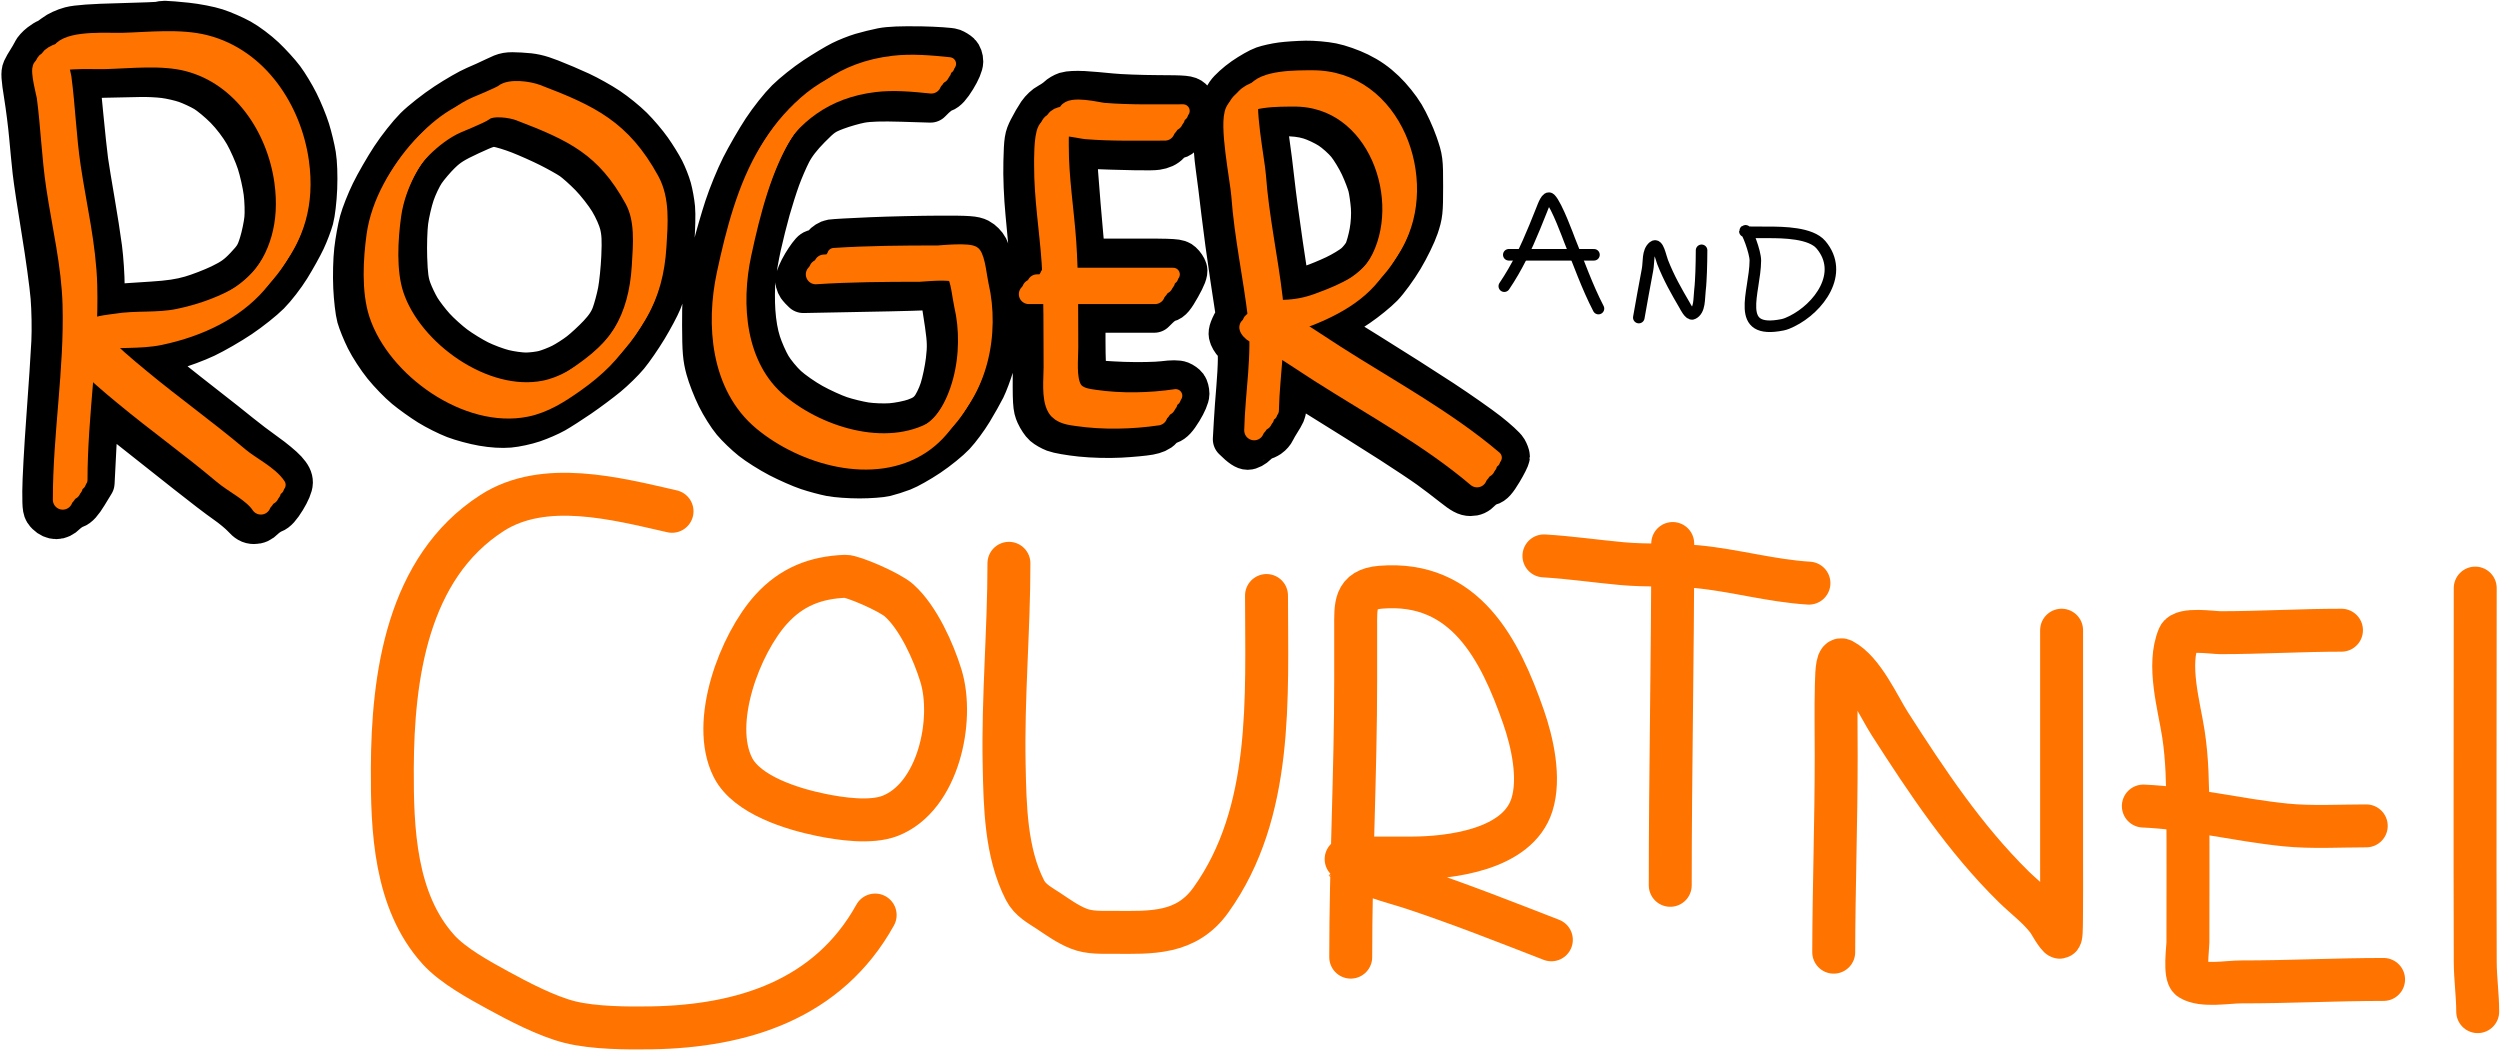 <svg version="1.2" baseProfile="tiny-ps" xmlns="http://www.w3.org/2000/svg" viewBox="0 0 1514 636" width="1514" height="636">
	<title>Roger and Courtnei logo</title>
	<style>
		tspan { white-space:pre }
		.s0 { fill: #000000;stroke: #000000;stroke-linecap:round;stroke-linejoin:round;stroke-width: 25 } 
		.s1 { fill: none;stroke: #ff7300;stroke-linecap:round;stroke-linejoin:round;stroke-width: 8 } 
		.s2 { fill: none;stroke: #ff7300;stroke-linecap:round;stroke-linejoin:round;stroke-width: 12 } 
		.s3 { fill: none;stroke: #000000;stroke-linecap:round;stroke-linejoin:round;stroke-width: 7 } 
		.s4 { fill: none;stroke: #ff7300;stroke-linecap:round;stroke-linejoin:round;stroke-width: 26 } 
	</style>
	<path id="Path 0" fill-rule="evenodd" class="s0" d="m99.92 12.99c1.42 0 7.31 0.48 13.08 1.08c5.78 0.6 13.88 2.17 18 3.5c4.13 1.33 10.76 4.22 14.75 6.42c3.99 2.2 10.45 7.04 14.37 10.76c3.91 3.71 9.14 9.45 11.61 12.75c2.47 3.3 6.42 9.82 8.76 14.5c2.35 4.68 5.4 12.1 6.78 16.5c1.38 4.4 3.06 11.38 3.73 15.5c0.74 4.54 1.02 12.44 0.72 20c-0.27 6.89-1.24 15.19-2.14 18.5c-0.91 3.3-3.13 9.15-4.95 13c-1.82 3.85-5.95 11.27-9.18 16.5c-3.23 5.23-8.82 12.45-12.41 16.05c-3.59 3.6-11.48 9.87-17.53 13.94c-6.05 4.06-15.5 9.52-21 12.13c-5.5 2.61-14.5 5.95-20 7.44c-5.5 1.48-12 2.98-18.9 3.95l14.45 11.55c7.95 6.35 19.62 15.57 25.95 20.47c6.32 4.9 14.88 11.68 19 15.05c4.13 3.37 11.32 8.84 16 12.14c4.68 3.3 10.19 7.87 12.25 10.14c2.74 3.03 3.74 5.01 3.72 7.39c-0.02 2.03-1.62 5.85-4.25 10.15c-2.96 4.84-5.12 7.23-7.22 8c-1.65 0.6-4.22 2.34-5.7 3.85c-1.89 1.92-3.7 2.74-6 2.72c-2.53-0.03-4.11-0.93-6.8-3.89c-1.93-2.12-6.67-6.04-10.54-8.72c-3.87-2.67-14.22-10.58-23-17.56c-8.78-6.98-24.29-19.25-34.46-27.27c-10.18-8.01-18.81-14.23-19.18-13.8c-0.37 0.42-1.19 11.12-2.93 46.77l-4.26 7c-3.03 4.98-5.11 7.29-7.2 8c-1.61 0.55-4.15 2.24-5.64 3.75c-1.78 1.81-3.75 2.75-5.75 2.75c-1.92 0-3.97-0.93-5.55-2.5c-2.38-2.38-2.5-3.07-2.5-14c0-6.32 1.09-26.24 2.42-44.25c1.33-18.01 2.71-38.82 3.06-46.25c0.36-7.52 0.15-19.48-0.47-27c-0.61-7.43-3.08-25.43-5.48-40c-2.41-14.57-4.84-30.78-5.42-36c-0.57-5.22-1.52-14.9-2.1-21.5c-0.58-6.6-2-17.85-3.16-25c-1.66-10.26-1.86-13.53-0.96-15.5c0.63-1.38 2.03-3.85 3.12-5.5c1.08-1.65 2.43-4.01 2.99-5.25c0.56-1.24 2.48-3.36 4.26-4.72c1.79-1.36 3.59-2.48 4-2.5c0.41-0.02 2.44-1.36 4.5-2.98c2.06-1.63 6.45-3.65 9.75-4.5c4.19-1.08 13.25-1.72 30-2.13c13.2-0.32 24.19-0.77 24.42-1c0.23-0.23 1.58-0.42 3-0.43zm-51.92 34.51c0 0.28 0.92 10.06 2.04 21.75c1.12 11.69 2.48 24.4 3.02 28.25c0.54 3.85 2.31 14.65 3.93 24c1.62 9.35 3.64 22.29 4.48 28.75c0.84 6.46 1.53 16.93 1.53 23.25v11.5c11.24-0.83 21.03-1.48 29-1.98c10.51-0.66 16.98-1.62 23.5-3.51c4.95-1.43 13.05-4.56 18-6.94c7.15-3.45 10.28-5.7 15.25-10.95c5.4-5.71 6.58-7.67 8.64-14.37c1.31-4.26 2.69-10.9 3.07-14.75c0.38-3.88 0.17-11.01-0.46-16c-0.63-4.95-2.45-13.05-4.05-18c-1.6-4.95-5.06-12.77-7.68-17.37c-2.86-5.02-7.58-11.22-11.8-15.5c-3.87-3.92-9.49-8.59-12.5-10.36c-3.01-1.78-8.17-4.17-11.47-5.33c-3.3-1.15-9.15-2.5-13-2.99c-3.85-0.49-10.38-0.81-14.5-0.7c-4.13 0.1-14.14 0.32-22.25 0.47c-8.11 0.15-14.75 0.5-14.75 0.78zm742.75-10.37c4.54-0.07 11.74 0.56 16 1.41c4.45 0.88 11.37 3.31 16.25 5.7c5.95 2.92 10.6 6.17 15.5 10.87c4.1 3.92 8.95 9.95 11.71 14.55c2.59 4.32 6.18 12.13 7.98 17.35c3.18 9.23 3.27 9.97 3.27 26c0 15.24-0.2 17.11-2.68 24.5c-1.47 4.4-5.64 12.95-9.26 19c-3.62 6.05-9.16 13.63-12.3 16.85c-3.14 3.22-9.76 8.6-14.71 11.97c-4.95 3.37-11.59 7.49-20.51 12.18l26.59 16.5c14.62 9.07 34.8 21.9 44.83 28.5c10.04 6.6 22.56 15.38 27.83 19.5c5.27 4.13 10.3 8.74 11.17 10.25c0.87 1.51 1.59 3.43 1.59 4.25c0 0.82-2.03 4.88-4.5 9c-3.4 5.67-5.17 7.65-7.25 8.13c-1.51 0.35-3.99 1.92-5.5 3.5c-2 2.09-3.7 2.87-6.25 2.87c-2.76 0-5.04-1.22-10.75-5.77c-3.99-3.17-10.4-8.04-14.25-10.82c-3.85-2.78-14.2-9.69-23-15.34c-8.8-5.66-26.35-16.71-62-38.86l-0.68 4.15c-0.37 2.28-0.71 6.51-0.75 9.4c-0.04 2.89-0.53 6.26-1.09 7.5c-0.56 1.24-1.9 3.6-2.99 5.25c-1.08 1.65-2.43 4.01-2.99 5.25c-0.56 1.24-2.03 2.93-3.26 3.76c-1.24 0.83-2.78 1.5-3.42 1.5c-0.65 0-2.52 1.34-4.17 2.99c-1.78 1.78-4.05 3-5.58 3c-1.53 0-3.8-1.22-8.58-6l0.58-10.25c0.32-5.64 0.99-14.98 1.5-20.75c0.51-5.77 0.94-13.65 0.95-17.5c0.02-6.19-0.27-7.29-2.51-9.5c-1.39-1.38-2.76-3.74-3.03-5.25c-0.32-1.81 0.35-4.2 4.44-11.25l-3.5-23c-1.92-12.65-4.37-30.65-5.45-40c-1.07-9.35-2.63-21.72-3.45-27.5c-0.83-5.78-1.52-15-1.54-20.5c-0.04-8.91 0.25-10.55 2.59-15c1.44-2.75 3.84-6.8 5.32-9c1.48-2.2 6.04-6.33 10.15-9.19c4.1-2.85 9.48-5.9 11.96-6.77c2.48-0.87 7.42-1.97 11-2.44c3.58-0.47 10.21-0.91 14.75-0.98zm-23.75 35.87c0 1.65 0.66 7.39 1.47 12.75c0.81 5.36 2.18 16.28 3.05 24.25c0.87 7.97 3.15 25.07 5.07 38c1.92 12.93 3.7 24.51 3.95 25.75c0.41 1.99 0.9 2.18 4.21 1.67c2.06-0.32 6.45-1.48 9.75-2.58c3.3-1.1 9.6-3.7 14-5.79c4.4-2.08 9.8-5.34 12-7.25c2.2-1.9 4.85-5.22 5.89-7.38c1.04-2.16 2.54-7.52 3.32-11.92c0.88-4.93 1.21-10.79 0.86-15.25c-0.32-3.99-1.08-9.39-1.7-12c-0.62-2.61-2.81-8.35-4.86-12.75c-2.05-4.4-5.7-10.42-8.12-13.38c-2.42-2.96-7.09-7.15-10.39-9.31c-3.3-2.16-8.92-4.81-12.5-5.89c-4.57-1.38-9.39-1.95-16.25-1.94l-9.75 0.02v3zm-209.5-44.56c9.35 0.2 18.13 0.79 19.5 1.32c1.38 0.53 3.29 1.7 4.25 2.6c0.99 0.93 1.74 3.06 1.72 4.89c-0.02 2.04-1.63 5.86-4.32 10.25c-3.04 4.95-5.15 7.29-7.22 8c-1.61 0.55-4.05 2.18-7.93 6.26l-17.5-0.53c-12.03-0.37-19.69-0.13-24.5 0.74c-3.85 0.7-10.6 2.63-15 4.29c-7.11 2.68-8.89 3.92-16.01 11.13c-5.36 5.43-9.21 10.42-11.62 15.11c-1.99 3.85-5 10.82-6.7 15.5c-1.7 4.68-4.42 13.22-6.05 19c-1.63 5.78-4.11 15.68-5.51 22c-1.41 6.32-2.94 15.32-3.42 20c-0.47 4.68-0.52 13.45-0.11 19.5c0.5 7.27 1.62 13.71 3.32 19c1.41 4.4 4.26 10.87 6.34 14.38c2.08 3.51 6.52 8.91 9.88 12c3.36 3.09 10.33 7.96 15.5 10.81c5.17 2.86 12.77 6.32 16.89 7.7c4.13 1.38 10.88 3.03 15 3.68c4.15 0.65 11.07 0.92 15.5 0.6c4.4-0.32 10.9-1.61 14.44-2.87c4.8-1.71 7.27-3.31 9.73-6.29c1.9-2.31 4.36-7.28 5.81-11.75c1.38-4.26 3.03-12.14 3.66-17.5c0.96-8.21 0.87-11.65-0.56-21.75c-0.94-6.6-2.12-14.14-3.58-21.5l-10.25 0.48c-5.64 0.27-24.2 0.73-72.25 1.58l-2.28-2.28c-1.29-1.29-2.26-3.48-2.25-5.03c0.01-1.51 1.94-5.96 4.28-9.88c2.34-3.92 5.04-7.52 6-8c0.96-0.48 2.19-0.76 2.73-0.62c0.54 0.14 2-1.03 3.25-2.59c1.29-1.62 3.57-3.04 5.27-3.3c1.65-0.25 12.45-0.86 24-1.34c11.55-0.48 30.23-0.91 41.5-0.94c17.62-0.05 20.98 0.18 23.93 1.69c1.9 0.97 4.22 3.32 5.2 5.25c0.97 1.93 2.96 10.02 4.43 18c2.35 12.79 2.6 16.27 2.18 29.5c-0.4 12.38-0.94 16.53-3.11 23.75c-1.45 4.81-3.81 11.11-5.24 14c-1.44 2.89-4.92 9.07-7.75 13.75c-2.82 4.68-7.61 11.14-10.64 14.37c-3.03 3.23-10 8.88-15.5 12.56c-5.5 3.68-12.59 7.68-15.75 8.88c-3.16 1.21-7.89 2.71-10.5 3.34c-2.61 0.63-9.7 1.15-15.75 1.16c-6.05 0.01-13.92-0.56-17.5-1.25c-3.58-0.7-9.88-2.39-14-3.77c-4.13-1.38-11.94-4.82-17.37-7.64c-5.43-2.83-12.85-7.52-16.5-10.42c-3.65-2.9-8.79-7.85-11.44-11c-2.64-3.15-6.81-9.78-9.26-14.73c-2.45-4.95-5.43-12.6-6.62-17c-1.84-6.78-2.18-10.82-2.24-26.5c-0.06-14.28 0.34-20.44 1.74-27c1-4.68 3.09-13.68 4.66-20c1.57-6.32 4.76-17.35 7.09-24.5c2.33-7.15 6.84-18.18 10.03-24.5c3.19-6.32 9.04-16.45 13.01-22.5c3.97-6.05 10.41-14.15 14.31-18.01c3.9-3.85 11.59-9.99 17.09-13.62c5.5-3.64 12.7-7.96 16-9.61c3.3-1.65 8.7-3.8 12-4.78c3.3-0.98 8.92-2.37 12.5-3.09c4.34-0.87 12.16-1.18 23.5-0.95zm-242 15.88c7.18 0.36 10.82 1.16 18 3.95c4.95 1.92 13.05 5.37 18 7.67c4.95 2.3 12.6 6.58 17 9.52c4.4 2.94 10.88 8.19 14.4 11.69c3.52 3.49 8.63 9.5 11.34 13.35c2.72 3.85 6.2 9.47 7.74 12.5c1.54 3.03 3.49 7.97 4.33 11c0.84 3.03 1.81 8.43 2.15 12c0.34 3.57 0.12 12.8-0.48 20.5c-0.61 7.7-2 17.6-3.09 22c-1.09 4.4-3.09 10.7-4.44 14c-1.35 3.3-5.27 10.65-8.71 16.34c-3.44 5.69-8.56 13.11-11.37 16.5c-2.81 3.39-8.44 8.9-12.5 12.25c-4.06 3.35-11.66 9.02-16.88 12.6c-5.23 3.58-11.98 7.91-15 9.62c-3.02 1.71-8.88 4.25-13 5.65c-4.13 1.4-10.65 2.81-14.5 3.14c-4.55 0.39-10.24 0.04-16.25-1c-5.09-0.88-12.74-2.94-17-4.58c-4.26-1.64-11.22-5.12-15.45-7.75c-4.24-2.63-10.7-7.25-14.36-10.28c-3.66-3.02-9.55-9.1-13.1-13.5c-3.55-4.4-8.24-11.6-10.42-16c-2.19-4.4-4.66-10.48-5.5-13.5c-0.84-3.02-1.78-11.13-2.1-18c-0.33-7.12-0.09-16.81 0.57-22.5c0.63-5.5 2.06-13.38 3.18-17.5c1.12-4.13 4.23-12 6.92-17.5c2.69-5.5 8.13-14.95 12.09-21c3.96-6.05 10.41-14.2 14.32-18.11c3.92-3.91 12.29-10.5 18.62-14.65c6.32-4.15 14.2-8.67 17.5-10.06c3.3-1.38 8.93-3.93 12.5-5.67c6.15-2.98 6.98-3.13 15.5-2.69zm-48.81 48.48c-3.2 3.13-7.49 8.17-9.55 11.19c-2.06 3.03-4.95 9.1-6.43 13.5c-1.48 4.4-3.2 11.82-3.82 16.5c-0.62 4.68-0.92 14.57-0.68 22c0.35 10.59 0.92 14.79 2.64 19.5c1.2 3.3 3.64 8.41 5.42 11.35c1.78 2.94 5.74 8.12 8.81 11.5c3.07 3.38 8.7 8.46 12.5 11.28c3.8 2.82 10.29 6.81 14.42 8.87c4.13 2.06 10.88 4.59 15 5.63c4.13 1.04 10.2 1.88 13.5 1.87c3.3-0.01 8.25-0.62 11-1.34c2.75-0.73 7.48-2.57 10.5-4.09c3.02-1.52 7.98-4.69 11-7.03c3.02-2.34 8.2-7.13 11.51-10.64c4.23-4.5 6.67-8.16 8.23-12.39c1.22-3.3 2.92-9.6 3.77-14c0.85-4.4 1.81-13.85 2.13-21c0.45-10.02 0.22-14.49-0.99-19.5c-0.93-3.85-3.53-9.73-6.36-14.41c-2.63-4.35-7.94-11.13-11.79-15.08c-3.85-3.95-9.02-8.55-11.5-10.22c-2.48-1.68-8.55-5.07-13.5-7.55c-4.95-2.48-13.05-6.09-18-8.02c-4.95-1.93-11.02-3.78-13.5-4.11c-4-0.54-5.82 0.01-16.5 4.95c-9.55 4.42-13.19 6.72-17.81 11.25zm389.31-37.31c4.13 0.25 11.77 0.89 17 1.44c5.23 0.54 17.83 1.02 28 1.06c16.93 0.06 18.69 0.24 20.75 2.04c1.24 1.08 2.53 2.98 2.88 4.22c0.45 1.61-0.69 4.6-4 10.5c-3.63 6.47-5.22 8.39-7.38 8.88c-1.51 0.35-3.88 1.85-5.25 3.33c-1.75 1.89-3.99 2.93-7.5 3.47c-2.75 0.42-14.79 0.39-48.51-0.93l-0.02 5c-0.01 2.75 0.92 16.03 2.08 29.5c1.15 13.47 2.29 26.41 2.95 33l28.25-0.02c26.95-0.02 28.35 0.07 30.5 2c1.24 1.11 2.53 3.03 2.88 4.27c0.45 1.61-0.69 4.6-4 10.5c-3.63 6.47-5.22 8.39-7.38 8.88c-1.51 0.35-3.99 1.92-8.25 6.37h-42v18c0 9.9 0.39 19.01 0.86 20.25c0.48 1.26 2.13 2.59 3.75 3.03c1.59 0.43 10.09 1.03 18.89 1.35c8.8 0.31 19.6 0.11 24-0.44c5.35-0.67 8.83-0.67 10.5 0c1.38 0.55 3.05 1.75 3.72 2.66c0.67 0.91 1.22 3.01 1.22 4.66c0 1.78-1.72 5.82-4.22 9.9c-3.1 5.07-5.06 7.19-7.37 8c-1.73 0.6-3.98 2.11-5 3.35c-1.22 1.48-3.72 2.59-7.35 3.26c-3.02 0.56-10.9 1.29-17.5 1.64c-7.23 0.38-16.77 0.14-24-0.61c-6.6-0.68-13.8-1.94-16-2.79c-2.2-0.85-5.07-2.49-6.39-3.65c-1.31-1.15-3.3-4.12-4.42-6.6c-1.9-4.21-2.02-6.27-1.85-31.5c0.1-14.85-0.05-27.79-0.33-28.75c-0.4-1.34-1.62-1.75-5.27-1.77c-3.55-0.02-5.33-0.59-7.03-2.25c-1.3-1.27-2.26-3.41-2.25-4.98c0.01-1.51 1.94-5.97 4.28-9.91c2.34-3.94 5.33-7.65 6.64-8.25c2.31-1.06 2.37-1.36 1.79-9.09c-0.33-4.4-1.34-15.65-2.25-25c-1.01-10.44-1.5-22.6-1.27-31.5c0.35-13.48 0.58-14.89 3.16-20c1.53-3.03 4-7.3 5.5-9.5c1.5-2.2 4.28-4.8 6.19-5.77c1.91-0.97 4.37-2.66 5.47-3.74c1.1-1.08 3.35-2.41 5-2.96c1.65-0.54 6.38-0.79 10.5-0.54z" />
	<g id="Folder 1">
		<path id="Shape 1" fill-rule="evenodd" class="s1" d="m46 295.65c0-39.55 6.94-78.29 5.89-117.91c-0.65-24.32-6.39-47.85-9.97-71.83c-2.69-18.01-3.29-36.22-5.67-54.28c-0.19-1.42-4.09-16.17-2.33-17.73c7.4-6.54 28.5-4.8 37.19-5.03c15.88-0.42 35.06-2.67 50.7 1.36c33.15 8.55 53.8 40.4 58.3 72.55c7.24 51.67-26.91 82.98-75.1 93.18c-12.73 2.69-25.68 0.91-38.4 3.05c-1.4 0.24-11.19 1.18-12.49 2.8c-1.85 2.31 2.01 5.73 3.99 7.92c8.41 9.26 15.39 14.94 25.19 23.06c19.6 16.24 40.37 31.06 59.81 47.46c6.68 5.64 18.1 11.06 22.88 18.38" />
		<path id="Shape 2" fill-rule="evenodd" class="s1" d="m301 60.28c4.73-3.79 16.58-2.02 21.75-0.05c32.55 12.41 52.08 21.67 69.41 53.32c6.67 12.18 5.26 27.29 4.45 40.69c-1.95 32.14-14.57 52.17-40.61 70.53c-9.01 6.35-18.44 12.43-29.4 14.66c-35.32 7.19-78.37-23.55-89.17-56.37c-4.57-13.88-3.45-33.07-1.48-47.38c2.67-19.33 14.14-39.43 27.85-53.1c5.74-5.72 13.26-11.56 20.79-14.84c0.3-0.13 14.69-6.06 16.42-7.45z" />
		<path id="Shape 3" fill-rule="evenodd" class="s1" d="m502 159.15c20.93-1.35 41.83-1.5 62.94-1.5c1.12 0 19.58-1.95 22 0.69c2.76 2.99 3.85 15.08 4.82 19.2c6.66 28.27 0.03 66.98-25.99 84.35c-28.75 19.18-71.11 6.65-95.88-13.95c-25.66-21.34-28.33-58.68-21.88-88.77c10.95-51.05 28.03-109.09 89.76-116.4c11.29-1.34 22.98-0.28 34.23 0.88" />
		<path id="Shape 4" fill-rule="evenodd" class="s1" d="m709 244.65c-15.7 2.32-32.96 2.69-48.67 0.41c-3.95-0.57-9.73-1.14-12.19-5.22c-3.55-5.9-2.09-17.78-2.14-24.42c-0.14-21.29 0.25-42.53-1.21-63.78c-1.35-19.57-4.63-39.05-4.53-58.68c0.01-2.32-0.28-16.95 2.11-21.12c3.01-5.26 19.96-0.82 23.18-0.56c15.93 1.29 31.97 0.87 47.93 0.88" />
		<path id="Shape 5" fill-rule="evenodd" class="s1" d="m631 171.15c25.5 0 51 0 76.5 0" />
		<path id="Shape 6" fill-rule="evenodd" class="s1" d="m767.5 253.65c0.52-22.84 4.98-45.55 2.27-68.48c-2.94-24.84-8.27-48.81-10.12-73.92c-0.69-9.4-7.65-43.68-3.47-51.14c5.03-8.99 26.9-8.48 35.3-8.55c50.82-0.43 73.23 63.24 51.25 101.33c-10.16 17.6-29.74 27.19-48.15 33.83c-6.91 2.5-12.85 3.61-20.15 3.85c-4.89 0.16-10.17 0.23-9.91 0.79c1.9 4.07 7.61 4.78 11.44 7.12c9.32 5.68 22.06 14.26 31.04 20c31.86 20.35 66.6 39.11 95.5 63.66" />
		<path id="Shape 1 copy" fill-rule="evenodd" class="s1" d="m48 292.65c0-39.55 6.94-78.29 5.89-117.91c-0.65-24.32-6.39-47.85-9.97-71.83c-2.69-18.01-3.29-36.22-5.67-54.28c-0.19-1.42-4.09-16.17-2.33-17.73c7.4-6.54 28.5-4.8 37.19-5.03c15.88-0.42 35.06-2.67 50.7 1.36c33.15 8.55 53.8 40.4 58.3 72.55c7.24 51.67-26.91 82.98-75.1 93.18c-12.73 2.69-25.68 0.91-38.4 3.05c-1.4 0.24-11.19 1.18-12.49 2.8c-1.85 2.31 2.01 5.73 3.99 7.92c8.41 9.26 15.39 14.94 25.19 23.06c19.6 16.24 40.37 31.06 59.81 47.46c6.68 5.64 18.1 11.06 22.88 18.38" />
		<path id="Shape 2 copy" fill-rule="evenodd" class="s1" d="m303 57.28c4.73-3.79 16.58-2.02 21.75-0.05c32.55 12.41 52.08 21.67 69.41 53.32c6.67 12.18 5.26 27.29 4.45 40.69c-1.95 32.14-14.57 52.17-40.61 70.53c-9.01 6.35-18.44 12.43-29.4 14.66c-35.32 7.19-78.37-23.55-89.17-56.37c-4.57-13.88-3.45-33.07-1.48-47.38c2.67-19.33 14.14-39.43 27.85-53.1c5.74-5.72 13.26-11.56 20.79-14.84c0.3-0.13 14.69-6.06 16.42-7.45z" />
		<path id="Shape 3 copy" fill-rule="evenodd" class="s1" d="m504 156.15c20.93-1.35 41.83-1.5 62.94-1.5c1.12 0 19.58-1.95 22 0.69c2.76 2.99 3.85 15.08 4.82 19.2c6.66 28.27 0.03 66.98-25.99 84.35c-28.75 19.18-71.11 6.65-95.88-13.95c-25.66-21.34-28.33-58.68-21.88-88.77c10.95-51.05 28.03-109.09 89.76-116.4c11.29-1.34 22.98-0.28 34.23 0.88" />
		<path id="Shape 4 copy" fill-rule="evenodd" class="s1" d="m711 241.65c-15.7 2.32-32.96 2.69-48.67 0.41c-3.95-0.57-9.73-1.14-12.19-5.22c-3.55-5.9-2.09-17.78-2.14-24.42c-0.14-21.29 0.25-42.53-1.21-63.78c-1.35-19.57-4.63-39.05-4.53-58.68c0.01-2.32-0.28-16.95 2.11-21.12c3.01-5.26 19.96-0.82 23.18-0.56c15.93 1.29 31.97 0.87 47.93 0.88" />
		<path id="Shape 5 copy" fill-rule="evenodd" class="s1" d="m633 168.15c25.5 0 51 0 76.5 0" />
		<path id="Shape 6 copy" fill-rule="evenodd" class="s1" d="m769.5 250.65c0.52-22.84 4.98-45.55 2.27-68.48c-2.94-24.84-8.27-48.81-10.12-73.92c-0.69-9.4-7.65-43.68-3.47-51.14c5.03-8.99 26.9-8.48 35.3-8.55c50.82-0.43 73.23 63.24 51.25 101.33c-10.16 17.6-29.74 27.19-48.15 33.83c-6.91 2.5-12.85 3.61-20.15 3.85c-4.89 0.16-10.17 0.23-9.91 0.79c1.9 4.07 7.61 4.78 11.44 7.12c9.32 5.68 22.06 14.26 31.04 20c31.86 20.35 66.6 39.11 95.5 63.66" />
		<path id="Shape 1 copy 2" fill-rule="evenodd" class="s1" d="m49 290.65c0-39.55 6.94-78.29 5.89-117.91c-0.65-24.32-6.39-47.85-9.97-71.83c-2.69-18.01-3.29-36.22-5.67-54.28c-0.19-1.42-4.09-16.17-2.33-17.73c7.4-6.54 28.5-4.8 37.19-5.03c15.88-0.42 35.06-2.67 50.7 1.36c33.15 8.55 53.8 40.4 58.3 72.55c7.24 51.67-26.91 82.98-75.1 93.18c-12.73 2.69-25.68 0.91-38.4 3.05c-1.4 0.24-11.19 1.18-12.49 2.8c-1.85 2.31 2.01 5.73 3.99 7.92c8.41 9.26 15.39 14.94 25.19 23.06c19.6 16.24 40.37 31.06 59.81 47.46c6.68 5.64 18.1 11.06 22.88 18.38" />
		<path id="Shape 2 copy 2" fill-rule="evenodd" class="s1" d="m304 55.28c4.73-3.79 16.58-2.02 21.75-0.05c32.55 12.41 52.08 21.67 69.41 53.32c6.67 12.18 5.26 27.29 4.45 40.69c-1.95 32.14-14.57 52.17-40.61 70.53c-9.01 6.35-18.44 12.43-29.4 14.66c-35.32 7.19-78.37-23.55-89.17-56.37c-4.57-13.88-3.45-33.07-1.48-47.38c2.67-19.33 14.14-39.43 27.85-53.1c5.74-5.72 13.26-11.56 20.79-14.84c0.3-0.13 14.69-6.06 16.42-7.45z" />
		<path id="Shape 3 copy 2" fill-rule="evenodd" class="s1" d="m505 154.15c20.93-1.35 41.83-1.5 62.94-1.5c1.12 0 19.58-1.95 22 0.69c2.76 2.99 3.85 15.08 4.82 19.2c6.66 28.27 0.03 66.98-25.99 84.35c-28.75 19.18-71.11 6.65-95.88-13.95c-25.66-21.34-28.33-58.68-21.88-88.77c10.95-51.05 28.03-109.09 89.76-116.4c11.29-1.34 22.98-0.28 34.23 0.88" />
		<path id="Shape 4 copy 2" fill-rule="evenodd" class="s1" d="m712 239.65c-15.7 2.32-32.96 2.69-48.67 0.41c-3.95-0.57-9.73-1.14-12.19-5.22c-3.55-5.9-2.09-17.78-2.14-24.42c-0.14-21.29 0.25-42.53-1.21-63.78c-1.35-19.57-4.63-39.05-4.53-58.68c0.01-2.32-0.28-16.95 2.11-21.12c3.01-5.26 19.96-0.82 23.18-0.56c15.93 1.29 31.97 0.87 47.93 0.88" />
		<path id="Shape 5 copy 2" fill-rule="evenodd" class="s1" d="m634 166.15c25.5 0 51 0 76.5 0" />
		<path id="Shape 6 copy 2" fill-rule="evenodd" class="s1" d="m770.5 248.65c0.52-22.84 4.98-45.55 2.27-68.48c-2.94-24.84-8.27-48.81-10.12-73.92c-0.69-9.4-7.65-43.68-3.47-51.14c5.03-8.99 26.9-8.48 35.3-8.55c50.82-0.43 73.23 63.24 51.25 101.33c-10.16 17.6-29.74 27.19-48.15 33.83c-6.91 2.5-12.85 3.61-20.15 3.85c-4.89 0.16-10.17 0.23-9.91 0.79c1.9 4.07 7.61 4.78 11.44 7.12c9.32 5.68 22.06 14.26 31.04 20c31.86 20.35 66.6 39.11 95.5 63.66" />
	</g>
	<g id="Folder 1 copy">
		<path id="Shape 1" fill-rule="evenodd" class="s2" d="m38 302.65c0-39.55 6.94-78.29 5.89-117.91c-0.65-24.32-6.39-47.85-9.97-71.83c-2.69-18.01-3.29-36.22-5.67-54.28c-0.19-1.42-4.09-16.17-2.33-17.73c7.4-6.54 28.5-4.8 37.19-5.03c15.88-0.42 35.06-2.67 50.7 1.36c33.15 8.55 53.8 40.4 58.3 72.55c7.24 51.67-26.91 82.98-75.1 93.18c-12.73 2.69-25.68 0.91-38.4 3.05c-1.4 0.24-11.19 1.18-12.49 2.8c-1.85 2.31 2.01 5.73 3.99 7.92c8.41 9.26 15.39 14.94 25.19 23.06c19.6 16.24 40.37 31.06 59.81 47.46c6.68 5.64 18.1 11.06 22.88 18.38" />
		<path id="Shape 2" fill-rule="evenodd" class="s2" d="m293 67.28c4.73-3.79 16.58-2.02 21.75-0.05c32.55 12.41 52.08 21.67 69.41 53.32c6.67 12.18 5.26 27.29 4.45 40.69c-1.95 32.14-14.57 52.17-40.61 70.53c-9.01 6.35-18.44 12.43-29.4 14.66c-35.32 7.19-78.37-23.55-89.17-56.37c-4.57-13.88-3.45-33.07-1.48-47.38c2.67-19.33 14.14-39.43 27.85-53.1c5.74-5.72 13.26-11.56 20.79-14.84c0.3-0.13 14.69-6.06 16.42-7.45z" />
		<path id="Shape 3" fill-rule="evenodd" class="s2" d="m494 166.15c20.93-1.35 41.83-1.5 62.94-1.5c1.12 0 19.58-1.95 22 0.69c2.76 2.99 3.85 15.08 4.82 19.2c6.66 28.27 0.03 66.98-25.99 84.35c-28.75 19.18-71.11 6.65-95.88-13.95c-25.66-21.34-28.33-58.68-21.88-88.77c10.95-51.05 28.03-109.09 89.76-116.4c11.29-1.34 22.98-0.28 34.23 0.88" />
		<path id="Shape 4" fill-rule="evenodd" class="s2" d="m701 251.65c-15.7 2.32-32.96 2.69-48.67 0.41c-3.95-0.57-9.73-1.14-12.19-5.22c-3.55-5.9-2.09-17.78-2.14-24.42c-0.14-21.29 0.25-42.53-1.21-63.78c-1.35-19.57-4.63-39.05-4.53-58.68c0.01-2.32-0.28-16.95 2.11-21.12c3.01-5.26 19.96-0.82 23.18-0.56c15.93 1.29 31.97 0.87 47.93 0.88" />
		<path id="Shape 5" fill-rule="evenodd" class="s2" d="m623 178.15c25.5 0 51 0 76.5 0" />
		<path id="Shape 6" fill-rule="evenodd" class="s2" d="m759.5 260.65c0.52-22.84 4.98-45.55 2.27-68.48c-2.94-24.84-8.27-48.81-10.12-73.92c-0.69-9.4-7.65-43.68-3.47-51.14c5.03-8.99 26.9-8.48 35.3-8.55c50.82-0.43 73.23 63.24 51.25 101.33c-10.16 17.6-29.74 27.19-48.15 33.83c-6.91 2.5-12.85 3.61-20.15 3.85c-4.89 0.16-10.17 0.23-9.91 0.79c1.9 4.07 7.61 4.78 11.44 7.12c9.32 5.68 22.06 14.26 31.04 20c31.86 20.35 66.6 39.11 95.5 63.66" />
		<path id="Shape 1 copy" fill-rule="evenodd" class="s2" d="m40 299.65c0-39.55 6.94-78.29 5.89-117.91c-0.65-24.32-6.39-47.85-9.97-71.83c-2.69-18.01-3.29-36.22-5.67-54.28c-0.19-1.42-4.09-16.17-2.33-17.73c7.4-6.54 28.5-4.8 37.19-5.03c15.88-0.42 35.06-2.67 50.7 1.36c33.15 8.55 53.8 40.4 58.3 72.55c7.24 51.67-26.91 82.98-75.1 93.18c-12.73 2.69-25.68 0.91-38.4 3.05c-1.4 0.24-11.19 1.18-12.49 2.8c-1.85 2.31 2.01 5.73 3.99 7.92c8.41 9.26 15.39 14.94 25.19 23.06c19.6 16.24 40.37 31.06 59.81 47.46c6.68 5.64 18.1 11.06 22.88 18.38" />
		<path id="Shape 2 copy" fill-rule="evenodd" class="s2" d="m295 64.28c4.73-3.79 16.58-2.02 21.75-0.05c32.55 12.41 52.08 21.67 69.41 53.32c6.67 12.18 5.26 27.29 4.45 40.69c-1.95 32.14-14.57 52.17-40.61 70.53c-9.01 6.35-18.44 12.43-29.4 14.66c-35.32 7.19-78.37-23.55-89.17-56.37c-4.57-13.88-3.45-33.07-1.48-47.38c2.67-19.33 14.14-39.43 27.85-53.1c5.74-5.72 13.26-11.56 20.79-14.84c0.3-0.13 14.69-6.06 16.42-7.45z" />
		<path id="Shape 3 copy" fill-rule="evenodd" class="s2" d="m496 163.15c20.93-1.35 41.83-1.5 62.94-1.5c1.12 0 19.58-1.95 22 0.69c2.76 2.99 3.85 15.08 4.82 19.2c6.66 28.27 0.03 66.98-25.99 84.35c-28.75 19.18-71.11 6.65-95.88-13.95c-25.66-21.34-28.33-58.68-21.88-88.77c10.95-51.05 28.03-109.09 89.76-116.4c11.29-1.34 22.98-0.28 34.23 0.88" />
		<path id="Shape 4 copy" fill-rule="evenodd" class="s2" d="m703 248.65c-15.7 2.32-32.96 2.69-48.67 0.41c-3.95-0.57-9.73-1.14-12.19-5.22c-3.55-5.9-2.09-17.78-2.14-24.42c-0.14-21.29 0.25-42.53-1.21-63.78c-1.35-19.57-4.63-39.05-4.53-58.68c0.01-2.32-0.28-16.95 2.11-21.12c3.01-5.26 19.96-0.82 23.18-0.56c15.93 1.29 31.97 0.87 47.93 0.88" />
		<path id="Shape 5 copy" fill-rule="evenodd" class="s2" d="m625 175.15c25.5 0 51 0 76.5 0" />
		<path id="Shape 6 copy" fill-rule="evenodd" class="s2" d="m761.5 257.65c0.52-22.84 4.98-45.55 2.27-68.48c-2.94-24.84-8.27-48.81-10.12-73.92c-0.69-9.4-7.65-43.68-3.47-51.14c5.03-8.99 26.9-8.48 35.3-8.55c50.82-0.43 73.23 63.24 51.25 101.33c-10.16 17.6-29.74 27.19-48.15 33.83c-6.91 2.5-12.85 3.61-20.15 3.85c-4.89 0.16-10.17 0.23-9.91 0.79c1.9 4.07 7.61 4.78 11.44 7.12c9.32 5.68 22.06 14.26 31.04 20c31.86 20.35 66.6 39.11 95.5 63.66" />
		<path id="Shape 1 copy 2" fill-rule="evenodd" class="s2" d="m43 296.65c0-39.55 6.94-78.29 5.89-117.91c-0.65-24.32-6.39-47.85-9.97-71.83c-2.69-18.01-3.29-36.22-5.67-54.28c-0.19-1.42-4.09-16.17-2.33-17.73c7.4-6.54 28.5-4.8 37.19-5.03c15.88-0.42 35.06-2.67 50.7 1.36c33.15 8.55 53.8 40.4 58.3 72.55c7.24 51.67-26.91 82.98-75.1 93.18c-12.73 2.69-25.68 0.91-38.4 3.05c-1.4 0.24-11.19 1.18-12.49 2.8c-1.85 2.31 2.01 5.73 3.99 7.92c8.41 9.26 15.39 14.94 25.19 23.06c19.6 16.24 40.37 31.06 59.81 47.46c6.68 5.64 18.1 11.06 22.88 18.38" />
		<path id="Shape 2 copy 2" fill-rule="evenodd" class="s2" d="m298 61.28c4.73-3.79 16.58-2.02 21.75-0.05c32.55 12.41 52.08 21.67 69.41 53.32c6.67 12.18 5.26 27.29 4.45 40.69c-1.95 32.14-14.57 52.17-40.61 70.53c-9.01 6.35-18.44 12.43-29.4 14.66c-35.32 7.19-78.37-23.55-89.17-56.37c-4.57-13.88-3.45-33.07-1.48-47.38c2.67-19.33 14.14-39.43 27.85-53.1c5.74-5.72 13.26-11.56 20.79-14.84c0.3-0.13 14.69-6.06 16.42-7.45z" />
		<path id="Shape 3 copy 2" fill-rule="evenodd" class="s2" d="m499 160.15c20.93-1.35 41.83-1.5 62.94-1.5c1.12 0 19.58-1.95 22 0.69c2.76 2.99 3.85 15.08 4.82 19.2c6.66 28.27 0.03 66.98-25.99 84.35c-28.75 19.18-71.11 6.65-95.88-13.95c-25.66-21.34-28.33-58.68-21.88-88.77c10.95-51.05 28.03-109.09 89.76-116.4c11.29-1.34 22.98-0.28 34.23 0.88" />
		<path id="Shape 4 copy 2" fill-rule="evenodd" class="s2" d="m706 245.65c-15.7 2.32-32.96 2.69-48.67 0.41c-3.95-0.57-9.73-1.14-12.19-5.22c-3.55-5.9-2.09-17.78-2.14-24.42c-0.14-21.29 0.25-42.53-1.21-63.78c-1.35-19.57-4.63-39.05-4.53-58.68c0.01-2.32-0.28-16.95 2.11-21.12c3.01-5.26 19.96-0.82 23.18-0.56c15.93 1.29 31.97 0.87 47.93 0.88" />
		<path id="Shape 5 copy 2" fill-rule="evenodd" class="s2" d="m628 172.15c25.5 0 51 0 76.5 0" />
		<path id="Shape 6 copy 2" fill-rule="evenodd" class="s2" d="m764.5 254.65c0.52-22.84 4.98-45.55 2.27-68.48c-2.94-24.84-8.27-48.81-10.12-73.92c-0.69-9.4-7.65-43.68-3.47-51.14c5.03-8.99 26.9-8.48 35.3-8.55c50.82-0.43 73.23 63.24 51.25 101.33c-10.16 17.6-29.74 27.19-48.15 33.83c-6.91 2.5-12.85 3.61-20.15 3.85c-4.89 0.16-10.17 0.23-9.91 0.79c1.9 4.07 7.61 4.78 11.44 7.12c9.32 5.68 22.06 14.26 31.04 20c31.86 20.35 66.6 39.11 95.5 63.66" />
	</g>
	<path id="Shape 7" fill-rule="evenodd" class="s3" d="m911 173.31c7.73-11.45 13.21-23.08 18.46-35.87c1.41-3.44 2.79-6.89 4.17-10.35c1.05-2.63 3.14-8.67 5.2-6.72c3.9 3.69 11.37 24.27 11.67 25.01c5.66 13.88 10.63 28.2 17.53 41.5" />
	<path id="Shape 8" fill-rule="evenodd" class="s3" d="m913.72 154.3c17.2 0 34.4 0 51.59 0" />
	<path id="Shape 9" fill-rule="evenodd" class="s3" d="m992.46 192.32c1.77-9.64 3.37-19.3 5.26-28.92c0.93-4.75-0.15-11.04 3.63-14.07c2.83-2.27 4.19 6.01 5.52 9.38c3.91 9.92 8.31 17.55 13.47 26.4c0.09 0.16 2.84 5.77 4.72 4.93c4.53-2.01 3.83-9.27 4.43-14.19c0.45-3.7 0.55-7.43 0.73-11.15c0.18-3.66 0.21-9.19 0.25-13.11" />
	<path id="Shape 10" fill-rule="evenodd" class="s3" d="m1056.93 139.76c-1.3 0.98 3.17 0.89 4.81 0.93c1.2 0.03 7.52 0.03 9.14 0.03c9.04 0.01 25.72 0.22 31.88 7.49c14.58 17.23-1.28 38.36-17.7 46.39c-1.77 0.87-3.6 1.7-5.53 2.09c-29.71 6-16.65-19.5-16.49-38.87c0.04-5.29-5.2-18.75-6.11-18.06z" />
	<path id="Shape 11" fill-rule="evenodd" class="s4" d="m530 554.15c-28.46 51.31-80.5 67.39-135.46 68.32c-14.16 0.24-34.89 0.15-49.37-3.47c-14.17-3.54-31.67-12.75-43.94-19.48c-10.81-5.92-26.87-14.64-35.75-24.49c-26.52-29.42-28.04-72.86-27.89-109.77c0.23-55.36 8.93-121.45 60.38-154.57c31.6-20.33 75.12-8.74 109.02-1.04" />
	<path id="Shape 12" fill-rule="evenodd" class="s4" d="m544.53 363.66c11.62 10.35 20.89 31.17 25.3 45.54c8.23 26.8-1.53 73.55-30.8 84.89c-11.67 4.52-30.02 1.82-41.73-0.58c-17.08-3.49-44.88-11.81-53.46-28.76c-13.86-27.38 4.33-74.97 23.22-95.79c12.34-13.6 26.92-19.27 44.93-19.96c4.22-0.16 26.56 9.31 32.55 14.64z" />
	<path id="Shape 13" fill-rule="evenodd" class="s4" d="m767 360.65c0 61.8 4.39 131.25-33.69 184.4c-14.93 20.84-36.03 19.71-58.92 19.57c-7.08-0.04-14.42 0.43-21.14-2.23c-6.64-2.62-12.33-6.79-18.24-10.7c-5.5-3.63-11.18-6.54-14.3-12.65c-11.66-22.76-12.1-51.13-12.6-76.04c-0.82-40.79 2.9-81.15 2.9-121.86" />
	<path id="Shape 14" fill-rule="evenodd" class="s4" d="m818 579.65c0-56.07 3-111.84 3-167.9c0-10.45-0.01-20.91 0-31.36c0.01-13.51-1-23.48 15.19-24.78c51.23-4.1 72.23 37.78 86.46 78.57c5.33 15.28 10.2 37.09 5.08 53.24c-8.63 27.25-49.36 32.17-73 32.22c-9.32 0.02-18.65 0-27.97 0.01c-0.29 0-13.71 0.7-13.54 0.84c10.39 9.1 30.27 13.45 42.71 17.58c28.31 9.4 55.81 20.31 83.58 31.08" />
	<path id="Shape 15" fill-rule="evenodd" class="s4" d="m935 336.65c15.82 0.93 31.39 3.24 47.16 4.68c15.23 1.39 30.57 0.41 45.77 1.87c22.58 2.17 44.94 8.6 67.57 9.95" />
	<path id="Shape 16" fill-rule="evenodd" class="s4" d="m1013 329.15c0 69.04-1.5 137.98-1.5 207" />
	<path id="Shape 17" fill-rule="evenodd" class="s4" d="m1248.5 381.65c0 46.43 0 92.86 0 139.29c0 11.66 0.08 23.33-0.06 34.99c-0.09 7.41-0.07 11.55-0.94 11.66c-1.21 0.16-7.04-9.93-7.46-10.48c-5.78-7.65-13.8-13.46-20.6-20.15c-29.57-29.1-52.56-63.75-74.89-98.53c-6.86-10.68-16.16-32.03-28.63-38.63c-3.18-1.68-3.59 5.07-3.83 15.04c-0.35 14.37-0.09 28.76-0.09 43.13c0 39.58-1.4 79.13-1.5 118.67" />
	<path id="Shape 18" fill-rule="evenodd" class="s4" d="m1443.5 593.15c-28.78 0-57.47 1.52-86.23 1.49c-8.34-0.01-23.42 2.91-30.9-1.73c-3.64-2.26-1.37-19.22-1.37-22.14c0-26.81 0.16-53.62-0.05-80.43c-0.12-15.51-0.32-30.65-2.69-46c-2.63-17.01-10-41.78-2.78-58.72c2.3-5.39 20.77-2.47 25.14-2.47c24.51 0 48.95-1.5 73.38-1.5" />
	<path id="Shape 19" fill-rule="evenodd" class="s4" d="m1433 500.15c-16.2 0-32.82 1.05-48.94-0.57c-28.78-2.9-57.13-10.19-86.06-11.43" />
	<path id="Shape 20" fill-rule="evenodd" class="s4" d="m1500.5 612.65c-0.01-10.15-1.45-19.9-1.49-30.03c-0.26-75.49-0.01-150.98-0.01-226.47" />
</svg>